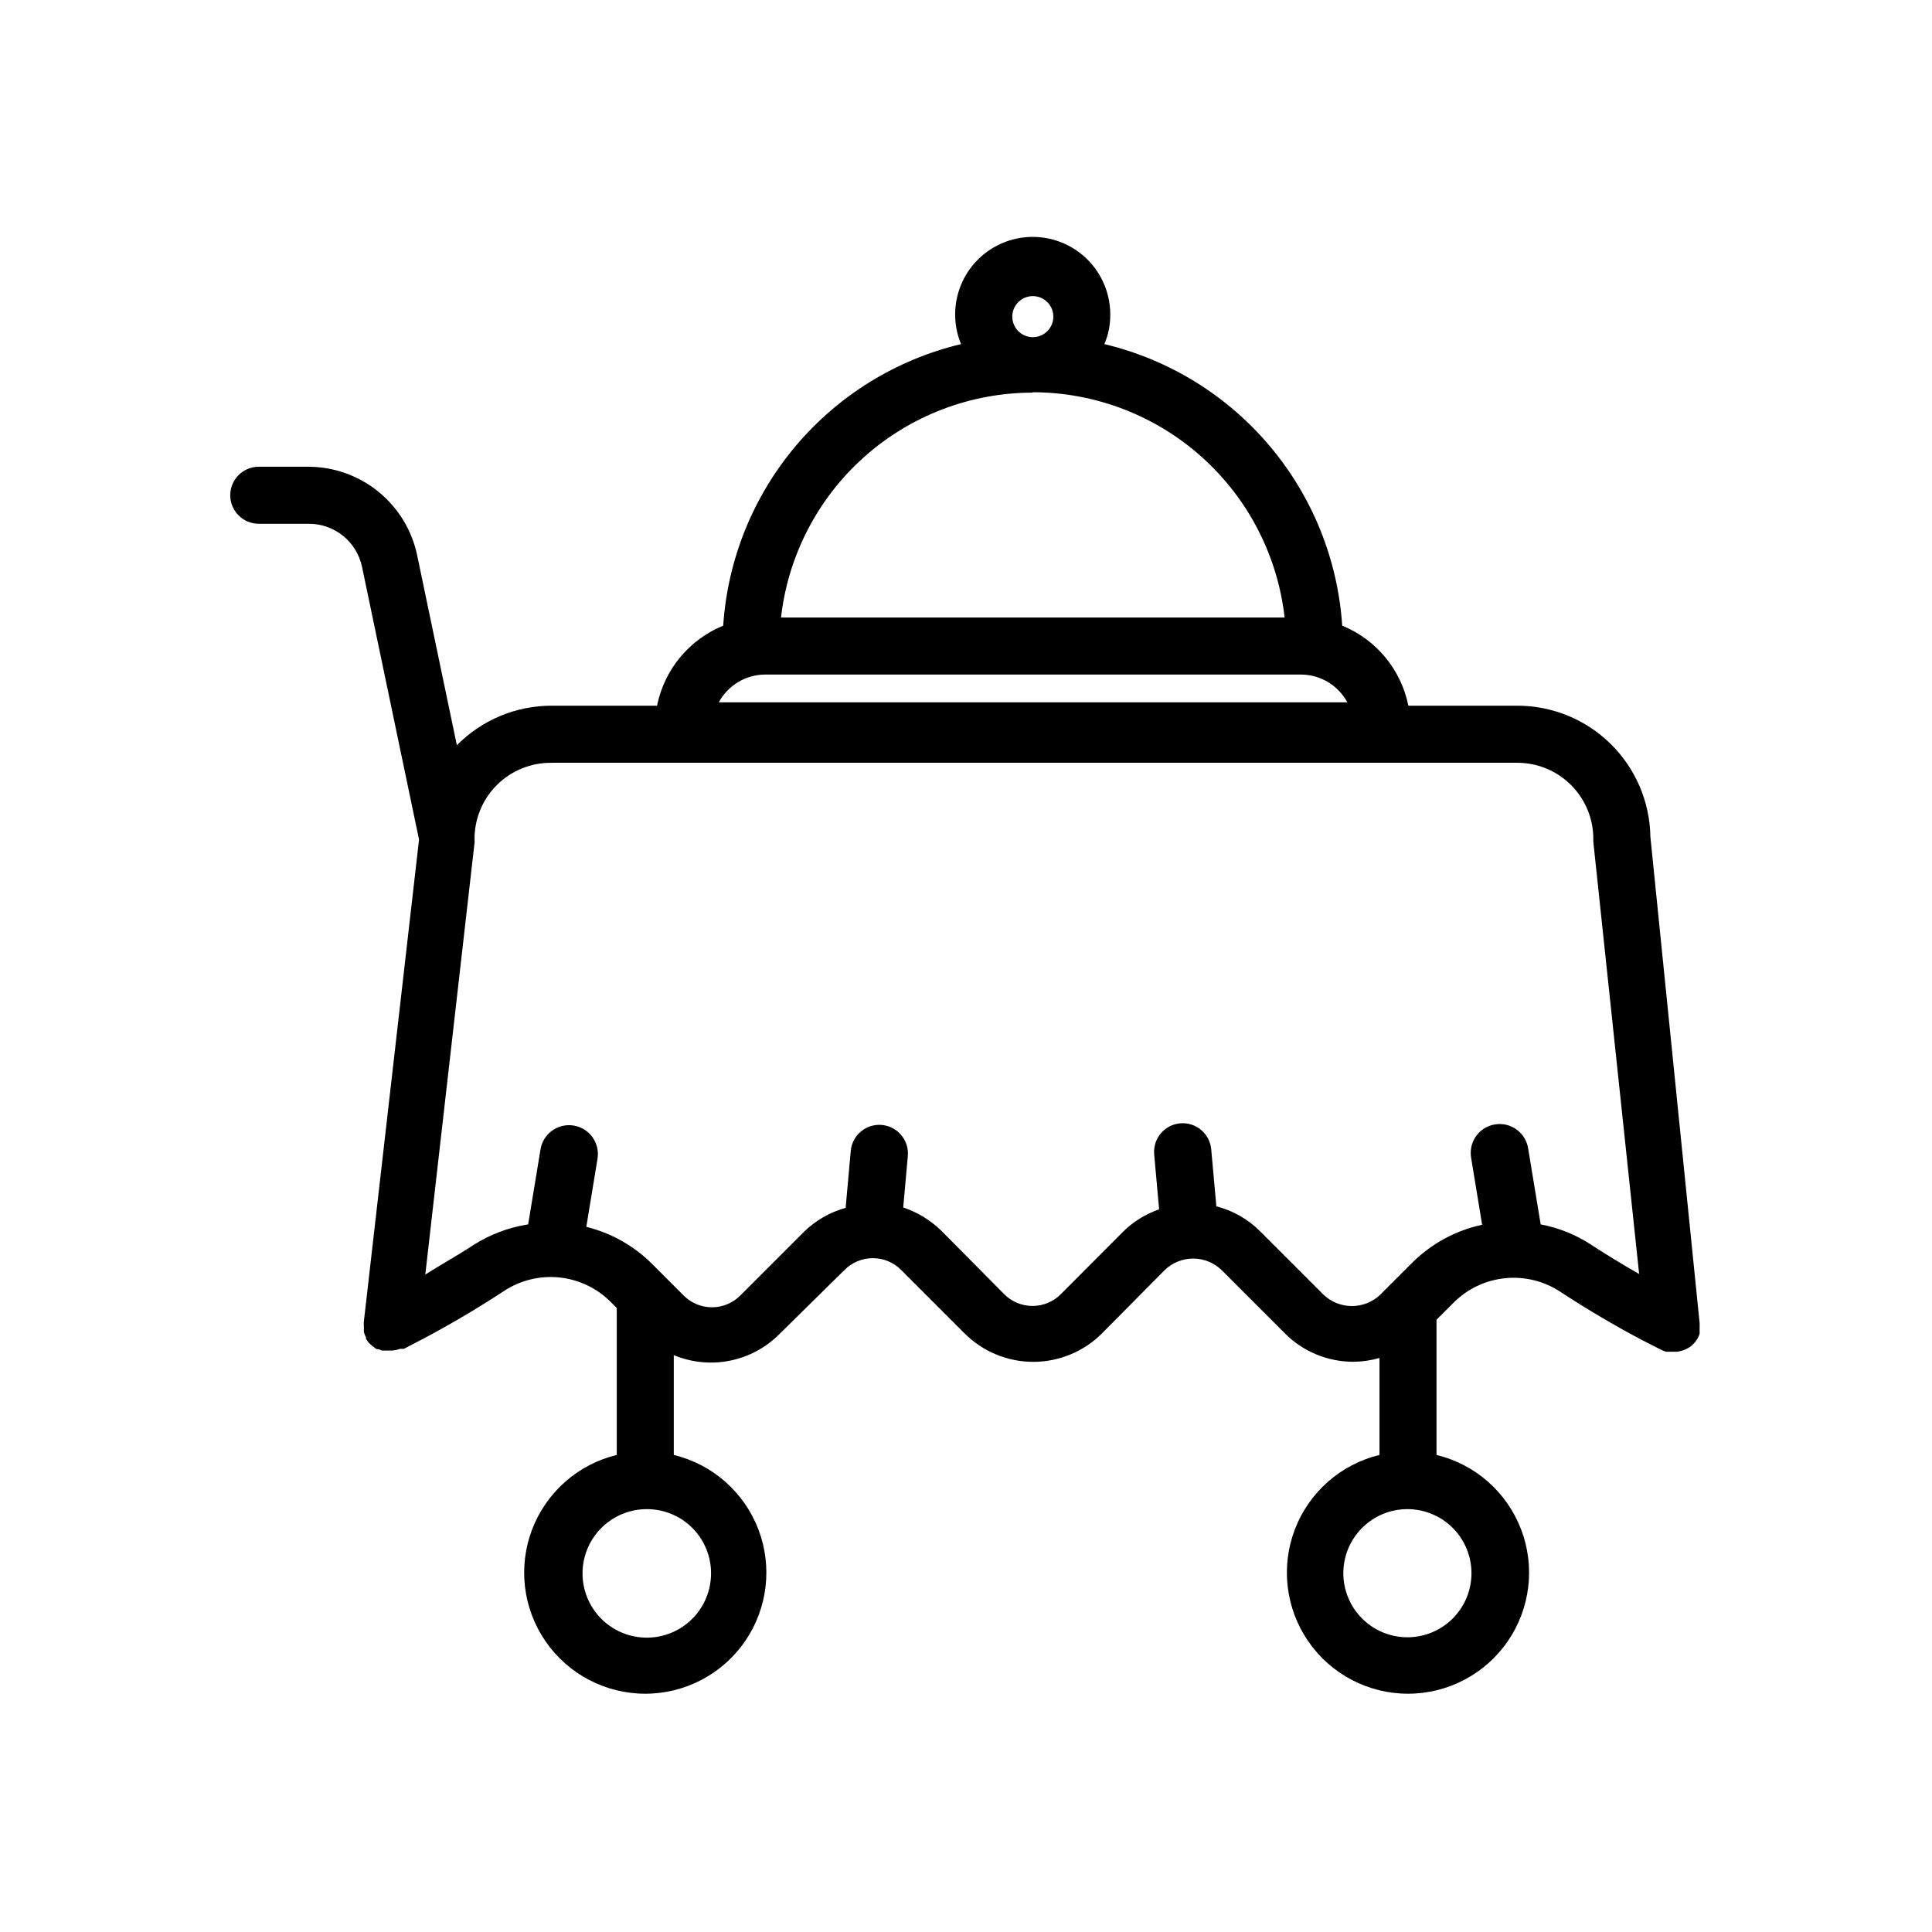 <?xml version="1.0" encoding="UTF-8"?>
<!-- The Best Svg Icon site in the world: iconSvg.co, Visit us! https://iconsvg.co -->
<svg fill="#000000" width="800px" height="800px" version="1.1" viewBox="144 144 512 512" xmlns="http://www.w3.org/2000/svg">
 <path d="m212.58 282.81h13.352c3.285 0.008 6.465 1.145 9.016 3.219 2.547 2.07 4.309 4.953 4.988 8.168l15.113 72.297-14.609 127.61c-0.051 0.488-0.051 0.977 0 1.461-0.023 0.234-0.023 0.473 0 0.707-0.023 0.25-0.023 0.504 0 0.754 0.133 0.492 0.32 0.965 0.555 1.41v0.352l0.605 0.906 0.453 0.453 0.605 0.555 0.504 0.352v0.004c0.211 0.195 0.449 0.367 0.703 0.504h0.453l0.906 0.352h2.469c0.793-0.027 1.574-0.18 2.32-0.453h1.008l5.039-2.621c7.152-3.777 14.41-8.062 21.562-12.746 4.309-2.82 9.461-4.078 14.59-3.555 5.125 0.523 9.918 2.793 13.57 6.43l1.664 1.664v38.945-0.004c-10.266 2.488-18.648 9.867-22.422 19.73-3.769 9.867-2.445 20.957 3.543 29.656 5.988 8.699 15.875 13.895 26.434 13.895 10.562 0 20.449-5.195 26.438-13.895 5.988-8.699 7.312-19.789 3.543-29.656-3.773-9.863-12.156-17.242-22.422-19.73v-26.449c4.684 1.953 9.844 2.469 14.824 1.48 4.981-0.984 9.551-3.43 13.137-7.023l17.23-16.977c1.992-2.031 4.715-3.176 7.559-3.176s5.566 1.145 7.555 3.176l16.777 16.777c4.828 4.816 11.367 7.523 18.188 7.523 6.82 0 13.363-2.707 18.188-7.523l16.629-16.777c4.203-4.098 10.906-4.098 15.113 0l16.777 16.777c4.816 4.828 11.363 7.531 18.188 7.504 2.316-0.027 4.621-0.367 6.852-1.008v25.695c-10.266 2.488-18.648 9.867-22.422 19.73-3.769 9.867-2.445 20.957 3.543 29.656 5.988 8.699 15.875 13.895 26.434 13.895 10.562 0 20.449-5.195 26.438-13.895 5.988-8.699 7.312-19.789 3.539-29.656-3.769-9.863-12.152-17.242-22.418-19.73v-35.82l4.586-4.586c3.652-3.637 8.445-5.906 13.57-6.426 5.129-0.523 10.281 0.73 14.59 3.555 7.152 4.684 14.41 8.969 21.562 12.746l5.039 2.57c0.465 0.254 0.953 0.457 1.461 0.605h2.922c1.398-0.16 2.723-0.699 3.832-1.562l0.855-0.855c0.34-0.379 0.629-0.805 0.855-1.262 0.203-0.348 0.355-0.719 0.453-1.109 0.023-0.25 0.023-0.504 0-0.754v-0.707c0.027-0.453 0.027-0.906 0-1.359l-13.047-128.88c-0.148-9.254-3.926-18.086-10.523-24.578-6.598-6.496-15.484-10.133-24.746-10.133h-28.867c-1.922-9.559-8.504-17.523-17.531-21.211-1.164-17.535-7.914-34.238-19.254-47.664-11.34-13.426-26.68-22.871-43.773-26.949 1.035-2.438 1.566-5.062 1.562-7.711 0.043-6.164-2.684-12.027-7.426-15.965-4.746-3.938-11.008-5.539-17.062-4.359-6.051 1.18-11.258 5.016-14.176 10.449-2.918 5.43-3.242 11.887-0.887 17.586-17.094 4.078-32.434 13.523-43.773 26.949-11.34 13.426-18.086 30.129-19.254 47.664-9.023 3.688-15.605 11.652-17.531 21.211h-27.859c-9.465-0.027-18.539 3.746-25.191 10.48l-10.531-50.383c-1.395-6.613-5.016-12.547-10.262-16.812-5.246-4.262-11.793-6.598-18.555-6.613h-13.148c-4.176 0-7.559 3.383-7.559 7.555 0 4.176 3.383 7.559 7.559 7.559zm199.71-55.418c0.27-2.789 2.613-4.918 5.414-4.918 2.805 0 5.148 2.129 5.418 4.918 0.145 1.527-0.359 3.043-1.391 4.18s-2.492 1.785-4.027 1.785c-1.535 0-2.996-0.648-4.027-1.785s-1.535-2.652-1.387-4.18zm5.391 20.555c16.516 0.02 32.445 6.113 44.758 17.125 12.309 11.008 20.141 26.164 21.996 42.574h-133.46c1.867-16.387 9.699-31.516 21.996-42.508 12.301-10.992 28.215-17.074 44.711-17.09zm-71.039 74.816h142.12c5.137 0.012 9.855 2.836 12.293 7.356h-166.56c2.414-4.473 7.059-7.289 12.141-7.356zm-14.207 238.15c0.012 4.523-1.773 8.863-4.965 12.07-3.191 3.203-7.523 5.004-12.047 5.012-4.523 0.004-8.859-1.793-12.059-4.988-3.195-3.199-4.992-7.535-4.988-12.059 0.004-4.523 1.809-8.855 5.012-12.047s7.547-4.981 12.07-4.965c4.5 0 8.82 1.789 12.004 4.973s4.973 7.504 4.973 12.004zm201.52 0c0 4.504-1.789 8.824-4.973 12.008-3.184 3.184-7.504 4.973-12.004 4.973-4.504 0-8.824-1.789-12.008-4.973-3.184-3.184-4.973-7.504-4.973-12.008 0-4.5 1.789-8.82 4.973-12.004 3.184-3.184 7.504-4.973 12.008-4.973 4.5 0 8.82 1.789 12.004 4.973 3.184 3.184 4.973 7.504 4.973 12.004zm-243.69-214.77h255.83c5.348 0 10.473 2.125 14.25 5.902 3.781 3.781 5.902 8.906 5.902 14.25-0.023 0.27-0.023 0.539 0 0.809l12.141 114.52c-4.281-2.469-8.566-5.039-12.797-7.809l0.004-0.004c-4.043-2.629-8.562-4.445-13.301-5.34l-3.324-20.152c-0.668-4.172-4.594-7.016-8.77-6.348-4.172 0.668-7.016 4.594-6.348 8.766l2.922 17.836c-7.016 1.512-13.453 5.008-18.539 10.078l-8.414 8.414c-4.215 4.066-10.898 4.066-15.113 0l-16.777-16.777c-3.199-3.203-7.203-5.481-11.586-6.602l-1.359-15.113h-0.004c-0.375-4.176-4.062-7.254-8.234-6.879-4.176 0.375-7.254 4.066-6.879 8.238l1.309 14.559h0.004c-3.625 1.242-6.914 3.293-9.625 5.996l-16.375 16.426c-1.988 2.031-4.711 3.176-7.555 3.176s-5.566-1.145-7.559-3.176l-16.625-16.777c-2.856-2.781-6.297-4.883-10.078-6.148l1.211-13.602c0.391-4.172-2.68-7.871-6.852-8.262-4.176-0.391-7.875 2.68-8.262 6.852l-1.359 15.113h-0.004c-4.176 1.16-7.988 3.359-11.082 6.398l-16.777 16.777c-1.988 2.031-4.715 3.176-7.555 3.176-2.844 0-5.57-1.145-7.559-3.176l-8.414-8.414c-4.789-4.75-10.781-8.109-17.332-9.723l2.973-18.086c0.668-4.176-2.172-8.098-6.348-8.766-4.172-0.668-8.098 2.172-8.766 6.348l-3.273 19.852v-0.004c-5.203 0.812-10.18 2.699-14.613 5.543-4.18 2.769-8.414 5.039-12.645 7.758l13.047-114.41h0.004c0.023-0.285 0.023-0.57 0-0.855-0.059-5.441 2.09-10.676 5.953-14.508 3.859-3.832 9.109-5.941 14.551-5.848z"/>
</svg>